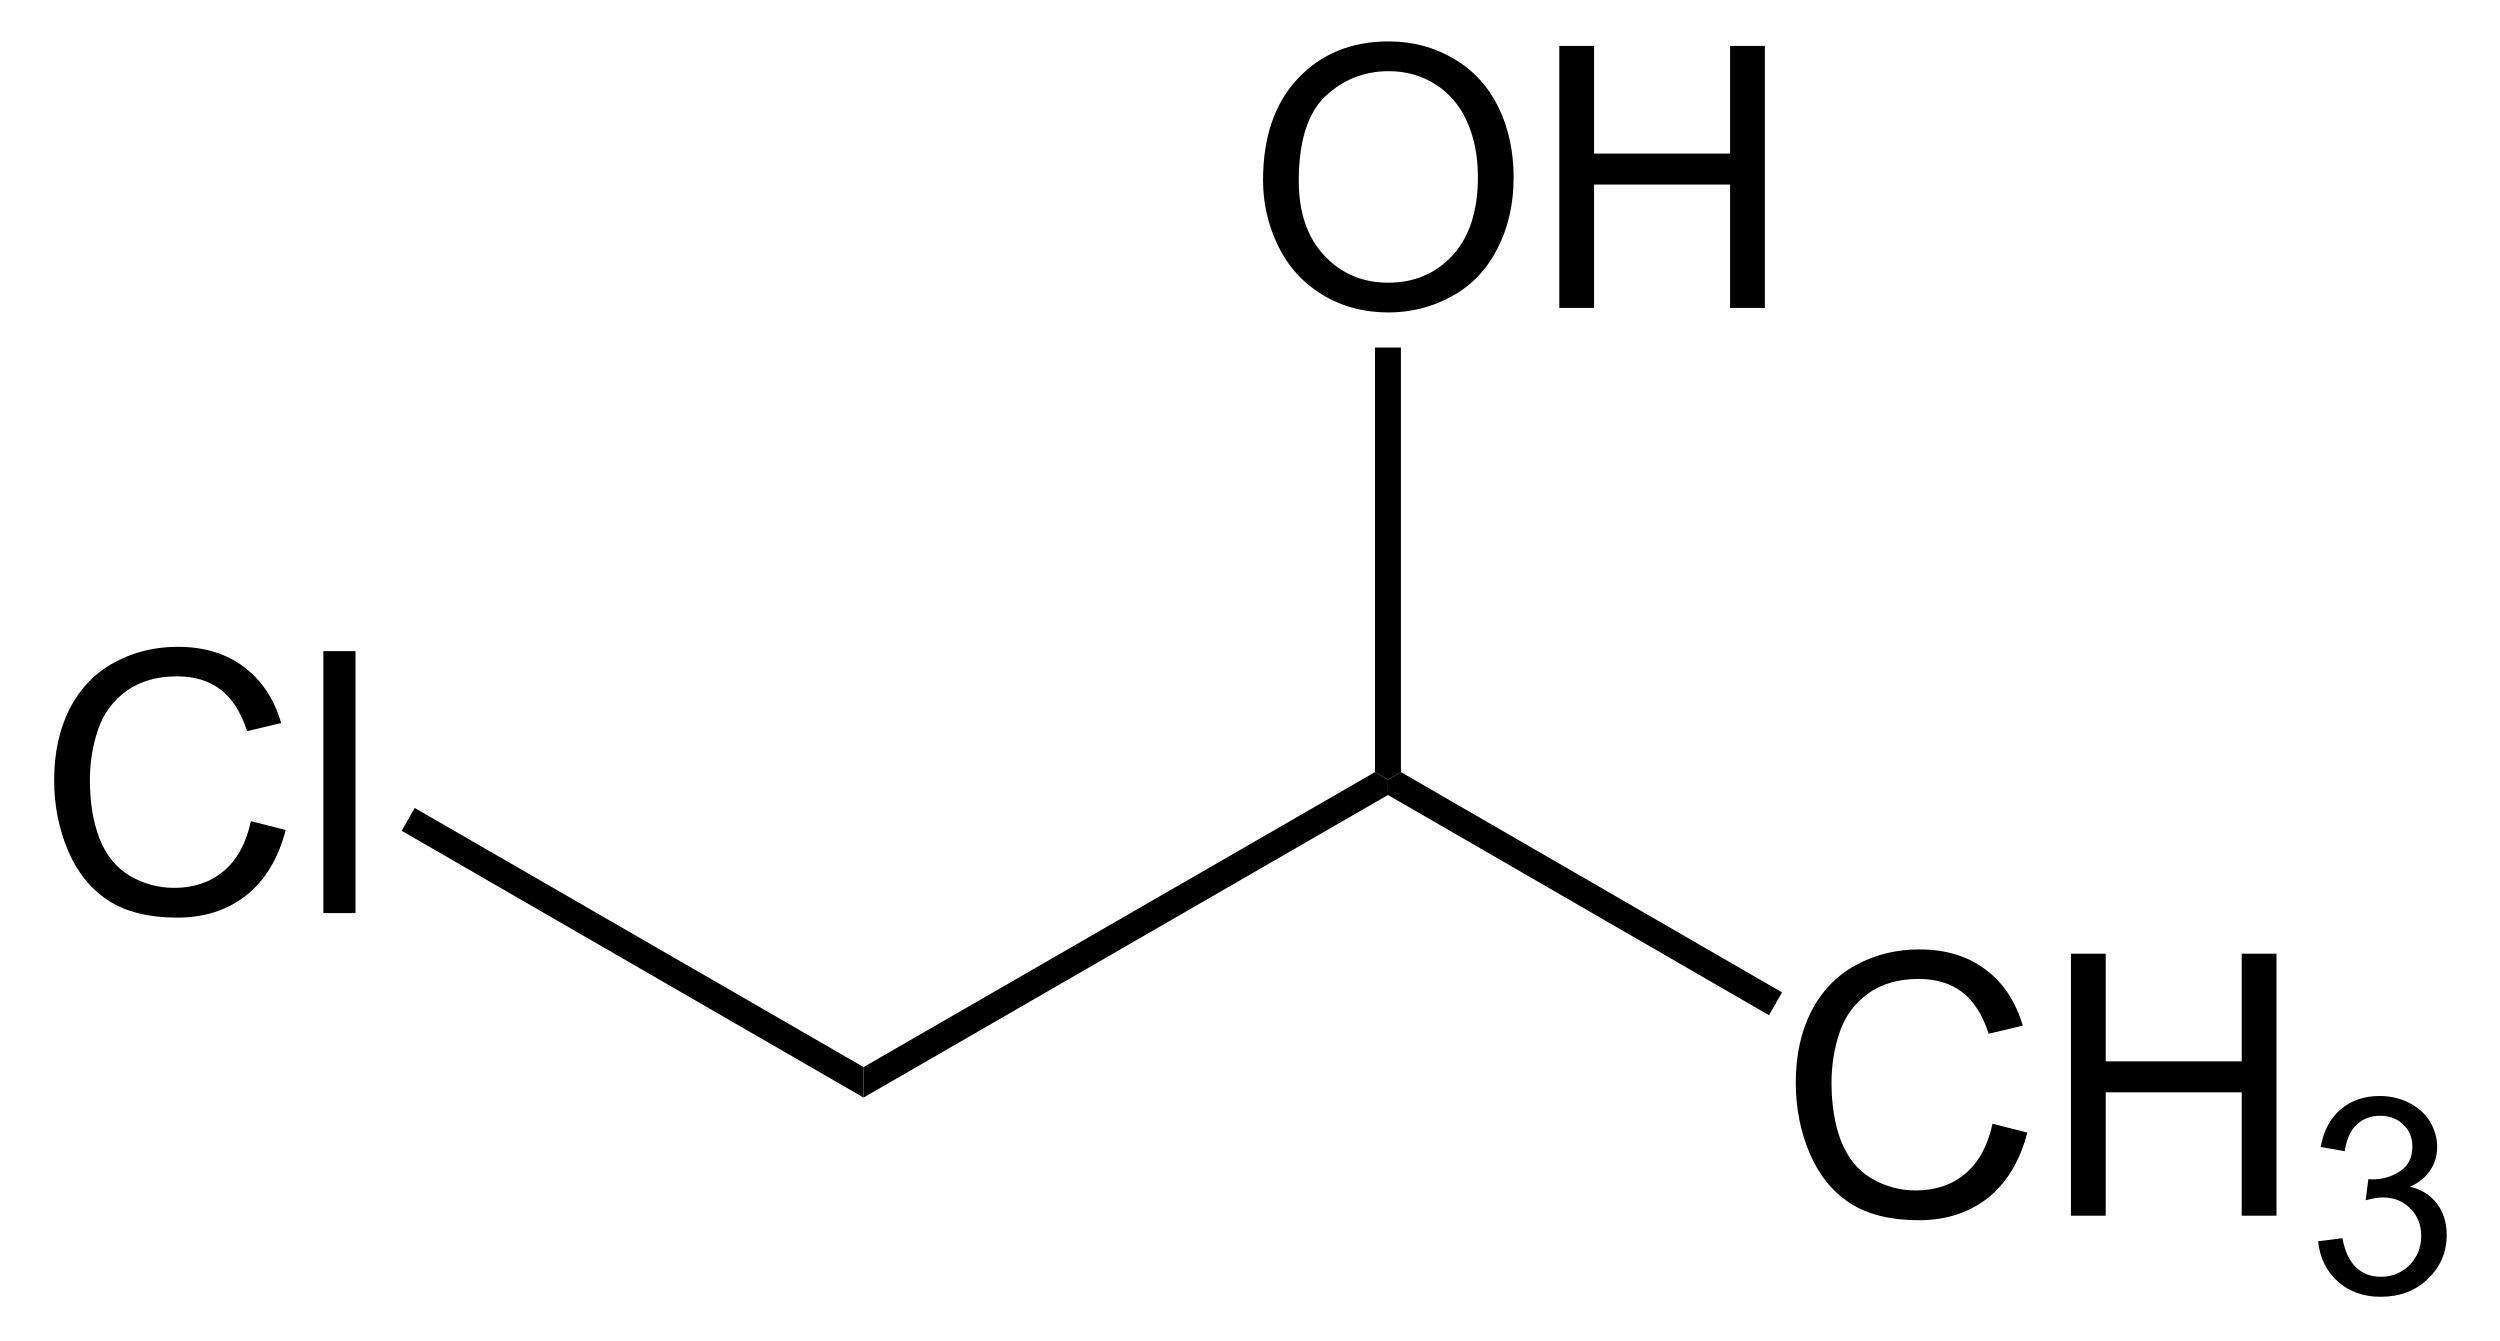 <?xml version="1.0" encoding="UTF-8"?>
<!-- Converted by misc2svg (http://www.network-science.de/tools/misc2svg/) -->
<svg xmlns="http://www.w3.org/2000/svg" xmlns:xlink="http://www.w3.org/1999/xlink" width="205pt" height="110pt" viewBox="0 0 205 110" version="1.1">
<defs>
<clipPath id="clip1">
  <path d="M 0 110 L 205 110 L 205 0 L 0 0 L 0 110 Z M 0 110 "/>
</clipPath>
</defs>
<g id="misc2svg">
<g clip-path="url(#clip1)" clip-rule="nonzero">
<path style=" stroke:none;fill-rule:nonzero;fill:rgb(0%,0%,0%);fill-opacity:1;" d="M 112.75 63.312 L 113.812 63.938 L 113.812 65.188 L 70.812 90 L 70.812 87.5 L 112.75 63.312 Z M 112.75 63.312 "/>
<path style=" stroke:none;fill-rule:nonzero;fill:rgb(0%,0%,0%);fill-opacity:1;" d="M 163.387 92.148 L 166.238 92.871 C 165.637 95.203 164.562 96.988 163.016 98.223 C 161.461 99.449 159.57 100.059 157.332 100.059 C 155.027 100.059 153.141 99.59 151.688 98.652 C 150.242 97.703 149.141 96.336 148.387 94.551 C 147.629 92.754 147.254 90.836 147.254 88.789 C 147.254 86.555 147.672 84.602 148.523 82.93 C 149.383 81.266 150.598 80 152.176 79.141 C 153.75 78.281 155.484 77.852 157.391 77.852 C 159.539 77.852 161.34 78.398 162.801 79.492 C 164.27 80.586 165.289 82.125 165.867 84.102 L 163.074 84.766 C 162.566 83.203 161.836 82.066 160.887 81.348 C 159.949 80.633 158.762 80.273 157.332 80.273 C 155.676 80.273 154.297 80.672 153.191 81.465 C 152.082 82.262 151.301 83.32 150.848 84.648 C 150.402 85.977 150.184 87.352 150.184 88.77 C 150.184 90.594 150.441 92.188 150.965 93.555 C 151.496 94.922 152.32 95.945 153.445 96.621 C 154.578 97.285 155.793 97.617 157.098 97.617 C 158.699 97.617 160.047 97.164 161.141 96.25 C 162.242 95.328 162.996 93.961 163.387 92.148 Z M 163.387 92.148 "/>
<path style=" stroke:none;fill-rule:nonzero;fill:rgb(0%,0%,0%);fill-opacity:1;" d="M 169.816 99.688 L 169.816 78.203 L 172.668 78.203 L 172.668 87.031 L 183.82 87.031 L 183.82 78.203 L 186.672 78.203 L 186.672 99.688 L 183.82 99.688 L 183.82 89.57 L 172.668 89.57 L 172.668 99.688 L 169.816 99.688 Z M 169.816 99.688 "/>
<path style=" stroke:none;fill-rule:nonzero;fill:rgb(0%,0%,0%);fill-opacity:1;" d="M 190.082 101.785 L 192.074 101.531 C 192.293 102.656 192.68 103.461 193.227 103.953 C 193.773 104.453 194.438 104.695 195.219 104.695 C 196.156 104.695 196.941 104.379 197.582 103.738 C 198.215 103.09 198.539 102.289 198.539 101.336 C 198.539 100.43 198.234 99.676 197.641 99.09 C 197.055 98.496 196.301 98.191 195.395 98.191 C 195.012 98.191 194.543 98.27 193.988 98.426 L 194.203 96.688 C 194.328 96.703 194.441 96.707 194.535 96.707 C 195.363 96.707 196.121 96.488 196.801 96.043 C 197.473 95.605 197.816 94.926 197.816 94.012 C 197.816 93.285 197.566 92.684 197.074 92.215 C 196.574 91.738 195.945 91.492 195.18 91.492 C 194.406 91.492 193.762 91.738 193.246 92.215 C 192.738 92.699 192.41 93.426 192.27 94.402 L 190.297 94.051 C 190.531 92.723 191.078 91.699 191.938 90.965 C 192.797 90.238 193.859 89.871 195.141 89.871 C 196.008 89.871 196.82 90.062 197.562 90.438 C 198.305 90.82 198.871 91.332 199.262 91.98 C 199.652 92.637 199.848 93.324 199.848 94.051 C 199.848 94.754 199.656 95.395 199.281 95.965 C 198.914 96.527 198.363 96.977 197.621 97.312 C 198.566 97.539 199.305 97.996 199.828 98.699 C 200.359 99.395 200.629 100.254 200.629 101.277 C 200.629 102.684 200.109 103.887 199.086 104.871 C 198.07 105.848 196.781 106.336 195.219 106.336 C 193.797 106.336 192.621 105.918 191.684 105.066 C 190.754 104.223 190.223 103.129 190.082 101.785 Z M 190.082 101.785 "/>
<path style=" stroke:none;fill-rule:nonzero;fill:rgb(0%,0%,0%);fill-opacity:1;" d="M 146.125 81.375 L 145.062 83.25 L 113.812 65.188 L 113.812 63.938 L 114.875 63.312 L 146.125 81.375 Z M 146.125 81.375 "/>
<path style=" stroke:none;fill-rule:nonzero;fill:rgb(0%,0%,0%);fill-opacity:1;" d="M 103.57 14.781 C 103.57 11.227 104.527 8.445 106.441 6.422 C 108.355 4.406 110.828 3.395 113.863 3.395 C 115.84 3.395 117.625 3.875 119.215 4.82 C 120.816 5.758 122.031 7.082 122.867 8.785 C 123.695 10.48 124.117 12.398 124.117 14.547 C 124.117 16.727 123.672 18.668 122.789 20.387 C 121.914 22.105 120.672 23.41 119.059 24.293 C 117.441 25.184 115.703 25.621 113.844 25.621 C 111.82 25.621 110.016 25.133 108.414 24.156 C 106.82 23.18 105.621 21.848 104.801 20.152 C 103.98 18.461 103.57 16.672 103.57 14.781 Z M 106.5 14.84 C 106.5 17.418 107.195 19.461 108.59 20.953 C 109.98 22.438 111.727 23.18 113.824 23.18 C 115.973 23.18 117.734 22.434 119.117 20.934 C 120.492 19.426 121.188 17.289 121.188 14.527 C 121.188 12.785 120.883 11.262 120.289 9.957 C 119.703 8.645 118.836 7.629 117.691 6.91 C 116.559 6.195 115.289 5.836 113.883 5.836 C 111.859 5.836 110.125 6.531 108.668 7.906 C 107.223 9.289 106.5 11.598 106.5 14.84 Z M 106.5 14.84 "/>
<path style=" stroke:none;fill-rule:nonzero;fill:rgb(0%,0%,0%);fill-opacity:1;" d="M 127.863 25.25 L 127.863 3.766 L 130.715 3.766 L 130.715 12.594 L 141.867 12.594 L 141.867 3.766 L 144.719 3.766 L 144.719 25.25 L 141.867 25.25 L 141.867 15.133 L 130.715 15.133 L 130.715 25.25 L 127.863 25.25 Z M 127.863 25.25 "/>
<path style=" stroke:none;fill-rule:nonzero;fill:rgb(0%,0%,0%);fill-opacity:1;" d="M 112.75 28.5 L 114.875 28.5 L 114.875 63.312 L 113.812 63.938 L 112.75 63.312 L 112.75 28.5 Z M 112.75 28.5 "/>
<path style=" stroke:none;fill-rule:nonzero;fill:rgb(0%,0%,0%);fill-opacity:1;" d="M 20.574 67.336 L 23.426 68.059 C 22.824 70.391 21.75 72.176 20.203 73.41 C 18.652 74.637 16.758 75.246 14.52 75.246 C 12.215 75.246 10.332 74.777 8.875 73.84 C 7.43 72.891 6.328 71.523 5.574 69.738 C 4.816 67.941 4.441 66.023 4.441 63.977 C 4.441 61.742 4.863 59.789 5.711 58.117 C 6.57 56.453 7.785 55.188 9.363 54.328 C 10.938 53.469 12.676 53.039 14.578 53.039 C 16.727 53.039 18.527 53.586 19.988 54.68 C 21.457 55.773 22.48 57.312 23.055 59.289 L 20.262 59.953 C 19.754 58.391 19.023 57.254 18.074 56.535 C 17.137 55.82 15.949 55.461 14.52 55.461 C 12.863 55.461 11.484 55.859 10.379 56.652 C 9.27 57.449 8.488 58.508 8.035 59.836 C 7.59 61.164 7.371 62.539 7.371 63.957 C 7.371 65.781 7.629 67.375 8.152 68.742 C 8.684 70.109 9.512 71.133 10.633 71.809 C 11.766 72.473 12.98 72.805 14.285 72.805 C 15.887 72.805 17.234 72.352 18.328 71.438 C 19.434 70.516 20.184 69.148 20.574 67.336 Z M 20.574 67.336 "/>
<path style=" stroke:none;fill-rule:nonzero;fill:rgb(0%,0%,0%);fill-opacity:1;" d="M 26.516 74.875 L 26.516 53.391 L 29.152 53.391 L 29.152 74.875 L 26.516 74.875 Z M 26.516 74.875 "/>
<path style=" stroke:none;fill-rule:nonzero;fill:rgb(0%,0%,0%);fill-opacity:1;" d="M 32.938 68.125 L 34 66.25 L 70.812 87.5 L 70.812 90 L 32.938 68.125 Z M 32.938 68.125 "/>
</g>
</g>
</svg>
